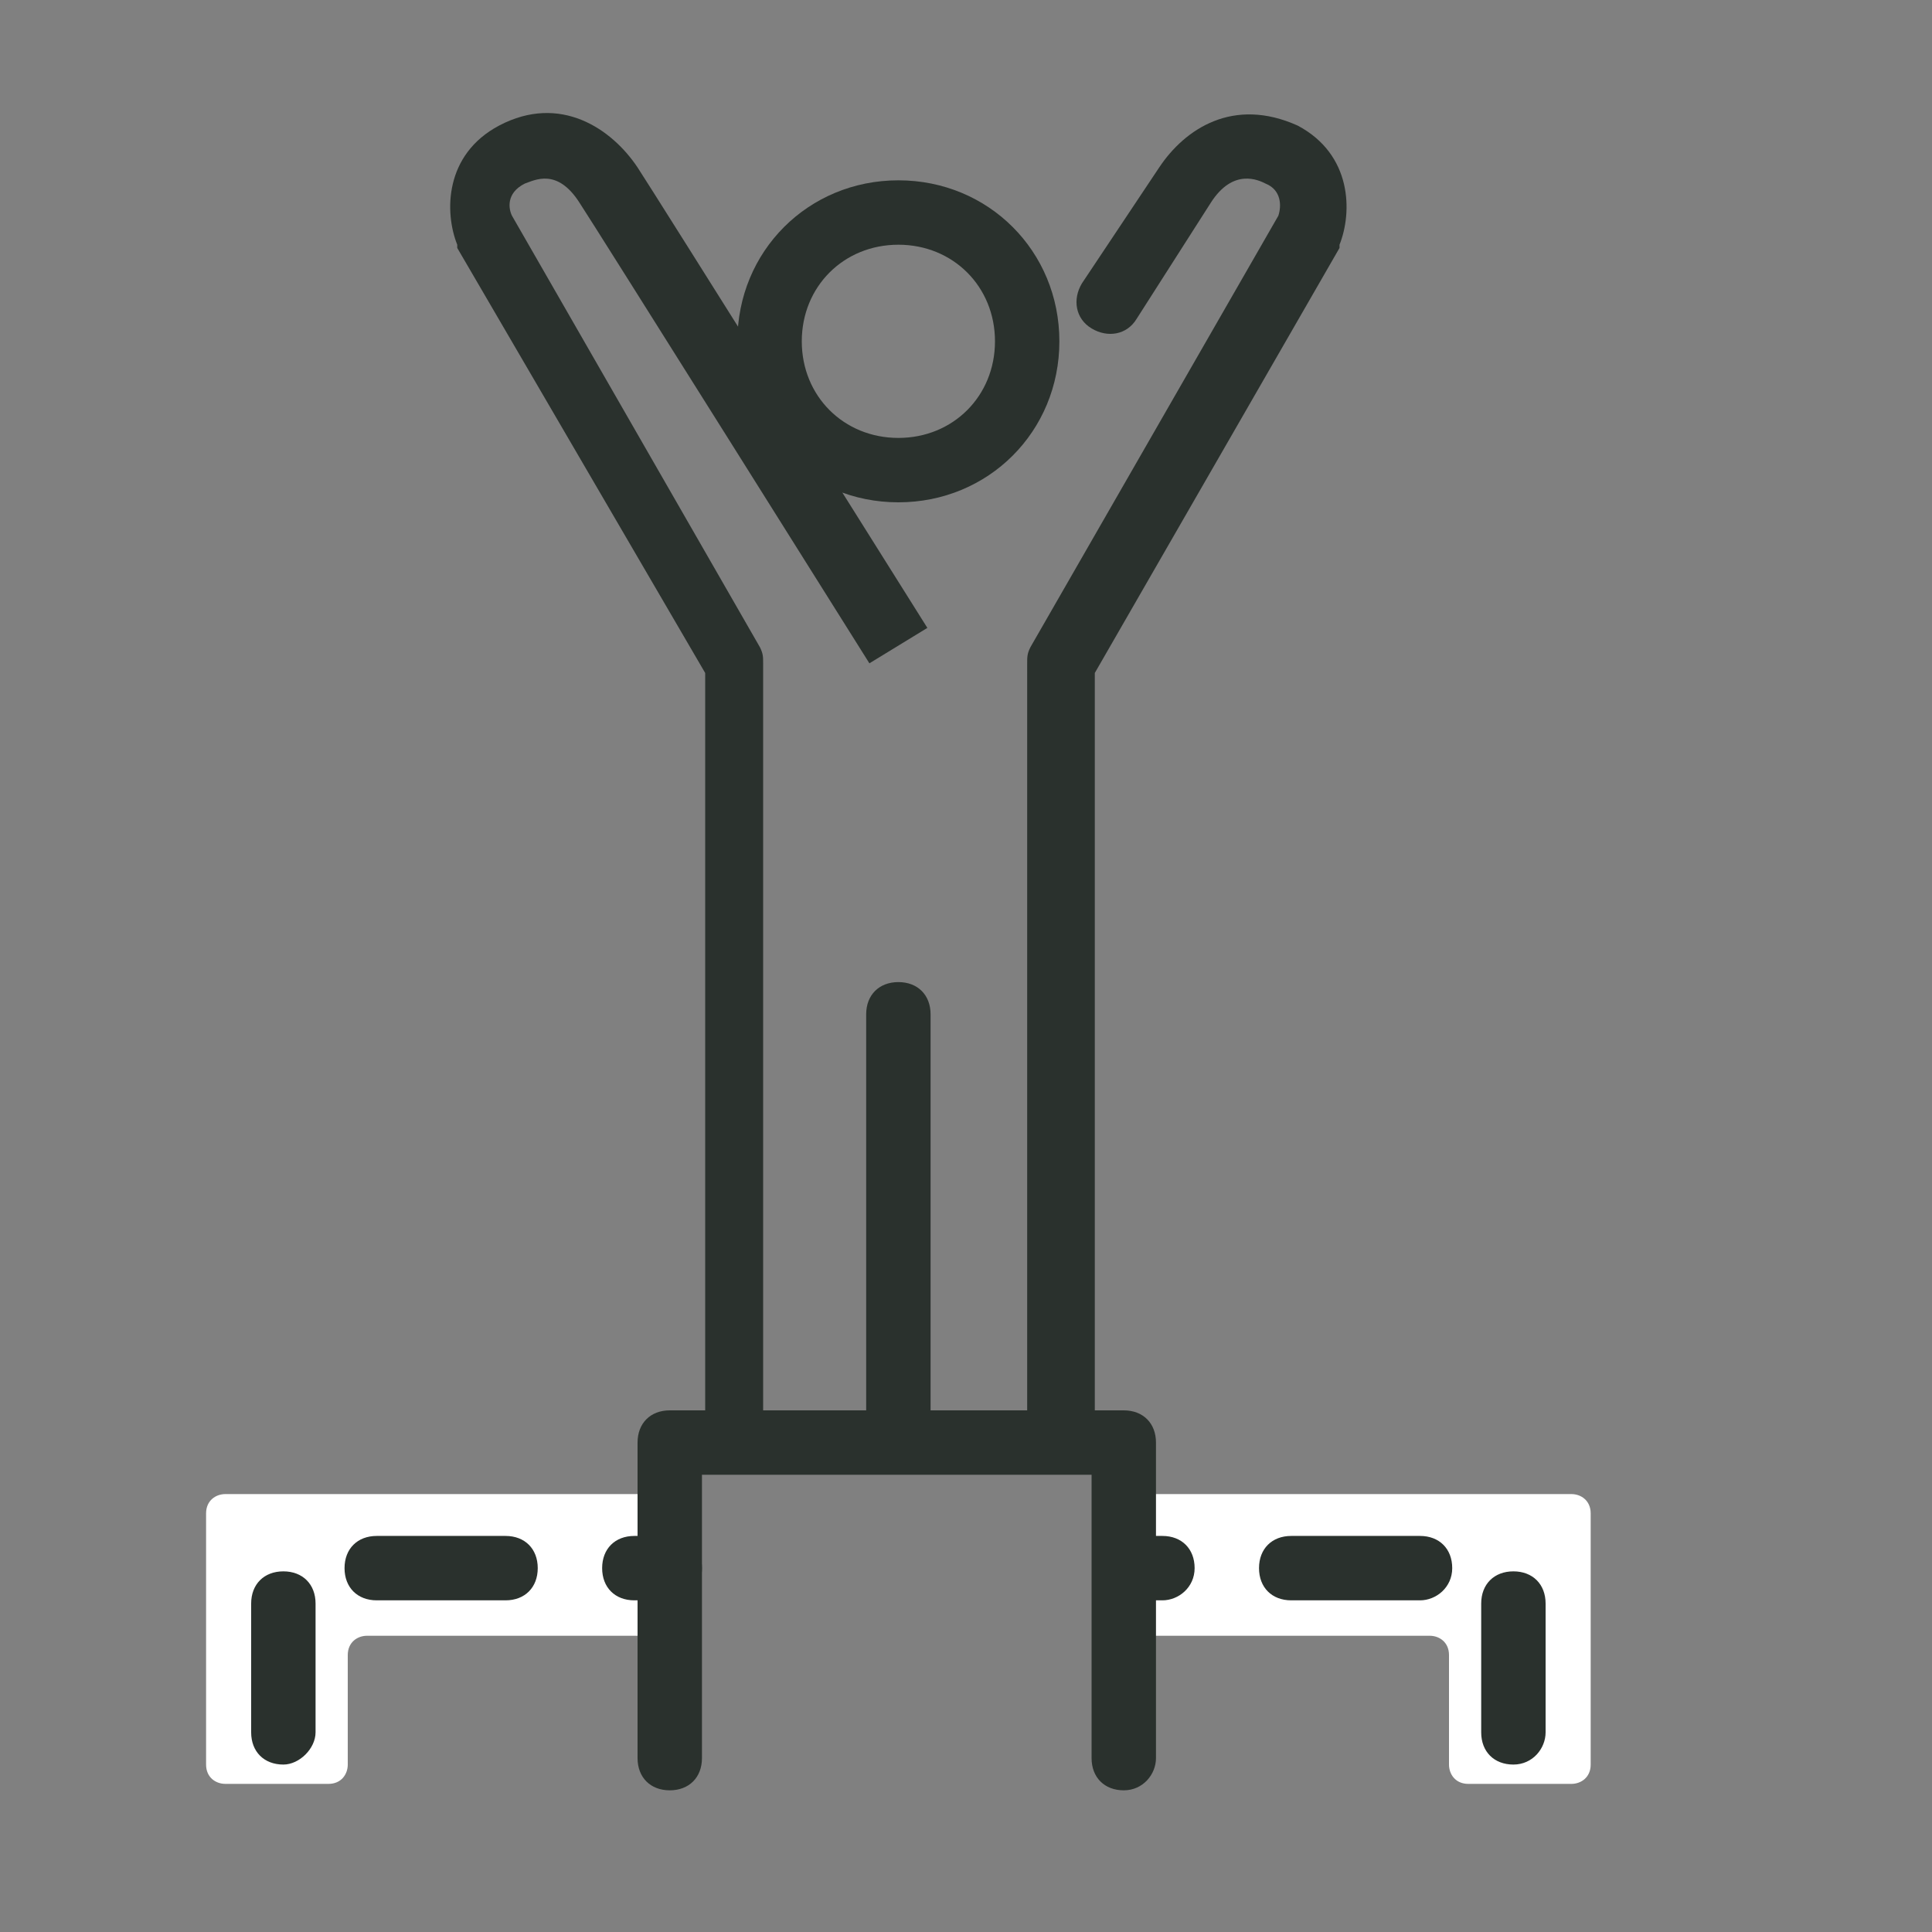 <?xml version="1.0" encoding="utf-8"?>
<!-- Generator: Adobe Illustrator 25.4.1, SVG Export Plug-In . SVG Version: 6.00 Build 0)  -->
<svg version="1.1" id="Layer_1" xmlns="http://www.w3.org/2000/svg" xmlns:xlink="http://www.w3.org/1999/xlink" x="0px" y="0px"
	 viewBox="0 0 60 60" style="enable-background:new 0 0 60 60;" xml:space="preserve">
<rect x="0" y="0" width="60" height="60" fill="#808080" stroke="none"/>
<style type="text/css">
	.st0{fill:#DBA935;}
	.st1{fill:#A0D4D8;}
	.st2{fill:#58A2D5;}
	.st3{fill:none;stroke:#333132;stroke-width:0.75;stroke-linecap:round;stroke-linejoin:round;stroke-miterlimit:10;}
	.st4{fill:none;stroke:#333132;stroke-width:0.75;stroke-linecap:round;stroke-linejoin:round;}
	.st5{fill:none;stroke:#333132;stroke-width:0.75;stroke-linecap:round;stroke-linejoin:round;stroke-dasharray:1.96,1.96;}
	.st6{fill:#D3A850;stroke:#333132;stroke-width:0.75;stroke-linecap:round;stroke-linejoin:round;stroke-miterlimit:10;}
	.st7{fill:none;stroke:#2A312D;stroke-width:1.22;stroke-linecap:round;stroke-linejoin:round;stroke-miterlimit:10;}
	.st8{fill:none;stroke:#2A312D;stroke-width:1.588;stroke-linecap:round;stroke-linejoin:round;stroke-miterlimit:10;}
	.st9{fill:none;stroke:#333132;stroke-width:1.22;stroke-linecap:round;stroke-linejoin:round;stroke-miterlimit:10;}
	.st10{fill:#2A312D;}
	.st11{fill:#333132;}
	.st12{fill:#D3A850;}
	.st13{fill:#D3D2CD;}
	.st14{fill:#323133;}
	.st15{fill:#FFFFFF;}
	.st16{fill:#51A5D1;}
	.st17{fill:#9CCFD7;}
	.st18{fill:#D7764B;}
	.st19{fill:#F2652C;}
	.st20{fill:none;stroke:#231F20;stroke-width:0.751;stroke-linejoin:round;stroke-miterlimit:10;}
	.st21{fill:none;stroke:#231F20;stroke-linejoin:round;stroke-miterlimit:10;}
	.st22{fill:none;stroke:#231F20;stroke-linecap:round;stroke-linejoin:round;stroke-miterlimit:10;}
	.st23{fill:none;stroke:#231F20;stroke-linecap:round;stroke-linejoin:round;stroke-dasharray:1.922,1.922;}
	.st24{fill:none;stroke:#231F20;stroke-width:1.588;stroke-linecap:round;stroke-linejoin:round;stroke-miterlimit:10;}
	.st25{fill:none;stroke:#231F20;stroke-linecap:round;stroke-linejoin:round;}
	.st26{fill:#FFFFFF;stroke:#231F20;stroke-width:0.796;stroke-linejoin:round;}
	.st27{fill:none;stroke:#231F20;stroke-linecap:round;stroke-linejoin:round;stroke-dasharray:1.993,1.993;}
	.st28{fill:none;stroke:#231F20;stroke-width:0.874;stroke-linejoin:round;}
	.st29{fill:none;stroke:#231F20;stroke-width:1.8;stroke-linecap:round;stroke-linejoin:round;stroke-miterlimit:10;}
	.st30{fill:none;stroke:#231F20;stroke-width:1.325;stroke-linecap:round;stroke-linejoin:round;stroke-miterlimit:10;}
	.st31{fill:#363E3E;}
	.st32{fill:none;stroke:#363E3E;stroke-width:1.502;stroke-linecap:round;stroke-linejoin:round;stroke-dasharray:2.911,2.911;}
	.st33{fill:#DEDBD4;}
	.st34{fill:#DDDAD3;}
	.st35{fill:none;stroke:#231F20;stroke-width:0.744;stroke-linecap:round;stroke-linejoin:round;}
	.st36{fill:none;stroke:#231F20;stroke-width:0.744;stroke-linecap:round;stroke-linejoin:round;stroke-dasharray:1.436,1.436;}
	.st37{fill:none;stroke:#231F20;stroke-width:0.744;stroke-linecap:round;stroke-linejoin:round;stroke-dasharray:1.478,1.478;}
	.st38{fill:#9DA4AB;}
	.st39{fill:none;stroke:#2A312D;stroke-width:1.06;stroke-linecap:round;stroke-linejoin:round;}
	.st40{fill:none;stroke:#2A312D;stroke-width:1.06;stroke-linecap:round;stroke-linejoin:round;stroke-dasharray:2.696,2.696;}
	.st41{fill:none;stroke:#2A312D;stroke-width:1.001;stroke-linecap:round;stroke-linejoin:round;}
	.st42{fill:none;stroke:#2A312D;stroke-width:1.8;stroke-linecap:round;stroke-linejoin:round;}
	.st43{fill:none;stroke:#2A312D;stroke-width:1.8;stroke-linecap:round;stroke-linejoin:round;stroke-dasharray:3.285,3.285;}
	.st44{fill:none;stroke:#2A312D;stroke-width:2;stroke-linecap:round;stroke-linejoin:round;stroke-miterlimit:10;}
	.st45{fill:none;stroke:#2A312D;stroke-width:0.985;stroke-linecap:round;stroke-linejoin:round;stroke-miterlimit:10;}
	.st46{fill:none;stroke:#2A312D;stroke-width:0.985;stroke-linecap:round;stroke-miterlimit:10;stroke-dasharray:2.543;}
	.st47{fill:none;stroke:#2A312D;stroke-width:0.985;stroke-linecap:round;stroke-miterlimit:10;}
	
		.st48{fill:none;stroke:#2A312D;stroke-width:0.985;stroke-linecap:round;stroke-linejoin:round;stroke-miterlimit:10;stroke-dasharray:1.969;}
	.st49{fill:none;stroke:#2A312D;stroke-width:0.985;stroke-linecap:round;stroke-miterlimit:10;stroke-dasharray:2.694,2.694;}
	.st50{fill:none;stroke:#2A312D;stroke-width:0.985;stroke-linecap:round;stroke-miterlimit:10;stroke-dasharray:2.106,2.106;}
	.st51{fill:none;stroke:#2A312D;stroke-width:0.97;stroke-linecap:round;stroke-linejoin:round;stroke-miterlimit:10;}
	.st52{fill:none;stroke:#2A312D;stroke-width:0.97;stroke-linecap:round;stroke-linejoin:round;}
	.st53{fill:none;stroke:#2A312D;stroke-width:0.97;stroke-linecap:round;stroke-linejoin:round;stroke-dasharray:2.481,2.481;}
	.st54{fill:none;stroke:#2A312D;stroke-width:0.988;stroke-linecap:round;stroke-linejoin:round;stroke-miterlimit:10;}
	.st55{fill:none;stroke:#2A312D;stroke-width:0.988;stroke-linecap:round;stroke-linejoin:round;}
	.st56{fill:none;stroke:#2A312D;stroke-width:0.988;stroke-linecap:round;stroke-linejoin:round;stroke-dasharray:2.397,2.397;}
</style>
<g>
	<g>
		<path class="st15" d="M49.4,47v7.8c0,0.4-0.3,0.6-0.6,0.6h-3.2c-0.4,0-0.6-0.3-0.6-0.6v-3.4c0-0.4-0.3-0.6-0.6-0.6h-9.1
			c-0.4,0-0.6-0.3-0.6-0.6V47c0-0.4,0.3-0.6,0.6-0.6h13.5C49.1,46.4,49.4,46.6,49.4,47z"/>
	</g>
	<g>
		<path class="st15" d="M6.4,47v7.8c0,0.4,0.3,0.6,0.6,0.6h3.2c0.4,0,0.6-0.3,0.6-0.6v-3.4c0-0.4,0.3-0.6,0.6-0.6h9.1
			c0.4,0,0.6-0.3,0.6-0.6V47c0-0.4-0.3-0.6-0.6-0.6H7C6.7,46.4,6.4,46.6,6.4,47z"/>
	</g>
	<g>
		<path class="st10" d="M34.9,55.6c-0.6,0-1-0.4-1-1v-8.8H21.8v8.8c0,0.6-0.4,1-1,1s-1-0.4-1-1v-9.8c0-0.6,0.4-1,1-1h14.1
			c0.6,0,1,0.4,1,1v9.8C35.9,55.1,35.5,55.6,34.9,55.6z"/>
	</g>
	<g>
		<path class="st10" d="M8.8,54.8c-0.6,0-1-0.4-1-1v-4c0-0.6,0.4-1,1-1s1,0.4,1,1v4C9.8,54.3,9.3,54.8,8.8,54.8z M20.8,49.7h-1.1
			c-0.6,0-1-0.4-1-1s0.4-1,1-1h1.1c0.6,0,1,0.4,1,1S21.4,49.7,20.8,49.7z M15.7,49.7h-4c-0.6,0-1-0.4-1-1s0.4-1,1-1h4
			c0.6,0,1,0.4,1,1S16.3,49.7,15.7,49.7z"/>
	</g>
	<g>
		<path class="st10" d="M47,54.8c-0.6,0-1-0.4-1-1v-4c0-0.6,0.4-1,1-1s1,0.4,1,1v4C48,54.3,47.6,54.8,47,54.8z M44.1,49.7h-4
			c-0.6,0-1-0.4-1-1s0.4-1,1-1h4c0.6,0,1,0.4,1,1S44.6,49.7,44.1,49.7z M36.1,49.7h-1.1c-0.6,0-1-0.4-1-1s0.4-1,1-1h1.1
			c0.6,0,1,0.4,1,1S36.6,49.7,36.1,49.7z"/>
	</g>
	<g>
		<path class="st10" d="M27.9,15.6c-2.8,0-5-2.2-5-5s2.2-5,5-5s5,2.2,5,5S30.7,15.6,27.9,15.6z M27.9,7.6c-1.7,0-3,1.3-3,3
			c0,1.7,1.3,3,3,3s3-1.3,3-3C30.9,8.9,29.6,7.6,27.9,7.6z"/>
	</g>
	<g>
		<path class="st10" d="M22.9,45.5c-0.6,0-1-0.4-1-1V20.9L14.2,7.7c0,0,0-0.1,0-0.1c-0.4-1-0.4-2.8,1.3-3.7c1.9-1,3.5,0.1,4.3,1.3
			c0.4,0.6,9,14.3,9,14.3L27,20.6c0,0-8.6-13.7-9-14.3c-0.7-1.1-1.4-0.7-1.7-0.6c-0.6,0.3-0.5,0.8-0.4,1l7.7,13.4
			c0.1,0.2,0.1,0.3,0.1,0.5v23.9C23.9,45.1,23.4,45.5,22.9,45.5z"/>
	</g>
	<g>
		<path class="st10" d="M32.9,45.6c-0.6,0-1-0.4-1-1V20.6c0-0.2,0-0.3,0.1-0.5l7.7-13.4c0.1-0.3,0.1-0.8-0.4-1
			c-0.2-0.1-1-0.5-1.7,0.6l-2.3,3.6c-0.3,0.5-0.9,0.6-1.4,0.3c-0.5-0.3-0.6-0.9-0.3-1.4L36,5.2C36.8,4,38.3,3,40.3,3.9
			C42,4.8,42,6.6,41.6,7.6c0,0,0,0.1,0,0.1l-7.6,13.2v23.7C33.9,45.1,33.5,45.6,32.9,45.6z"/>
	</g>
	<g>
		<path class="st10" d="M27.9,45.5c-0.6,0-1-0.4-1-1v-13c0-0.6,0.4-1,1-1s1,0.4,1,1v13C28.9,45.1,28.5,45.5,27.9,45.5z"/>
	</g>
</g>
</svg>
